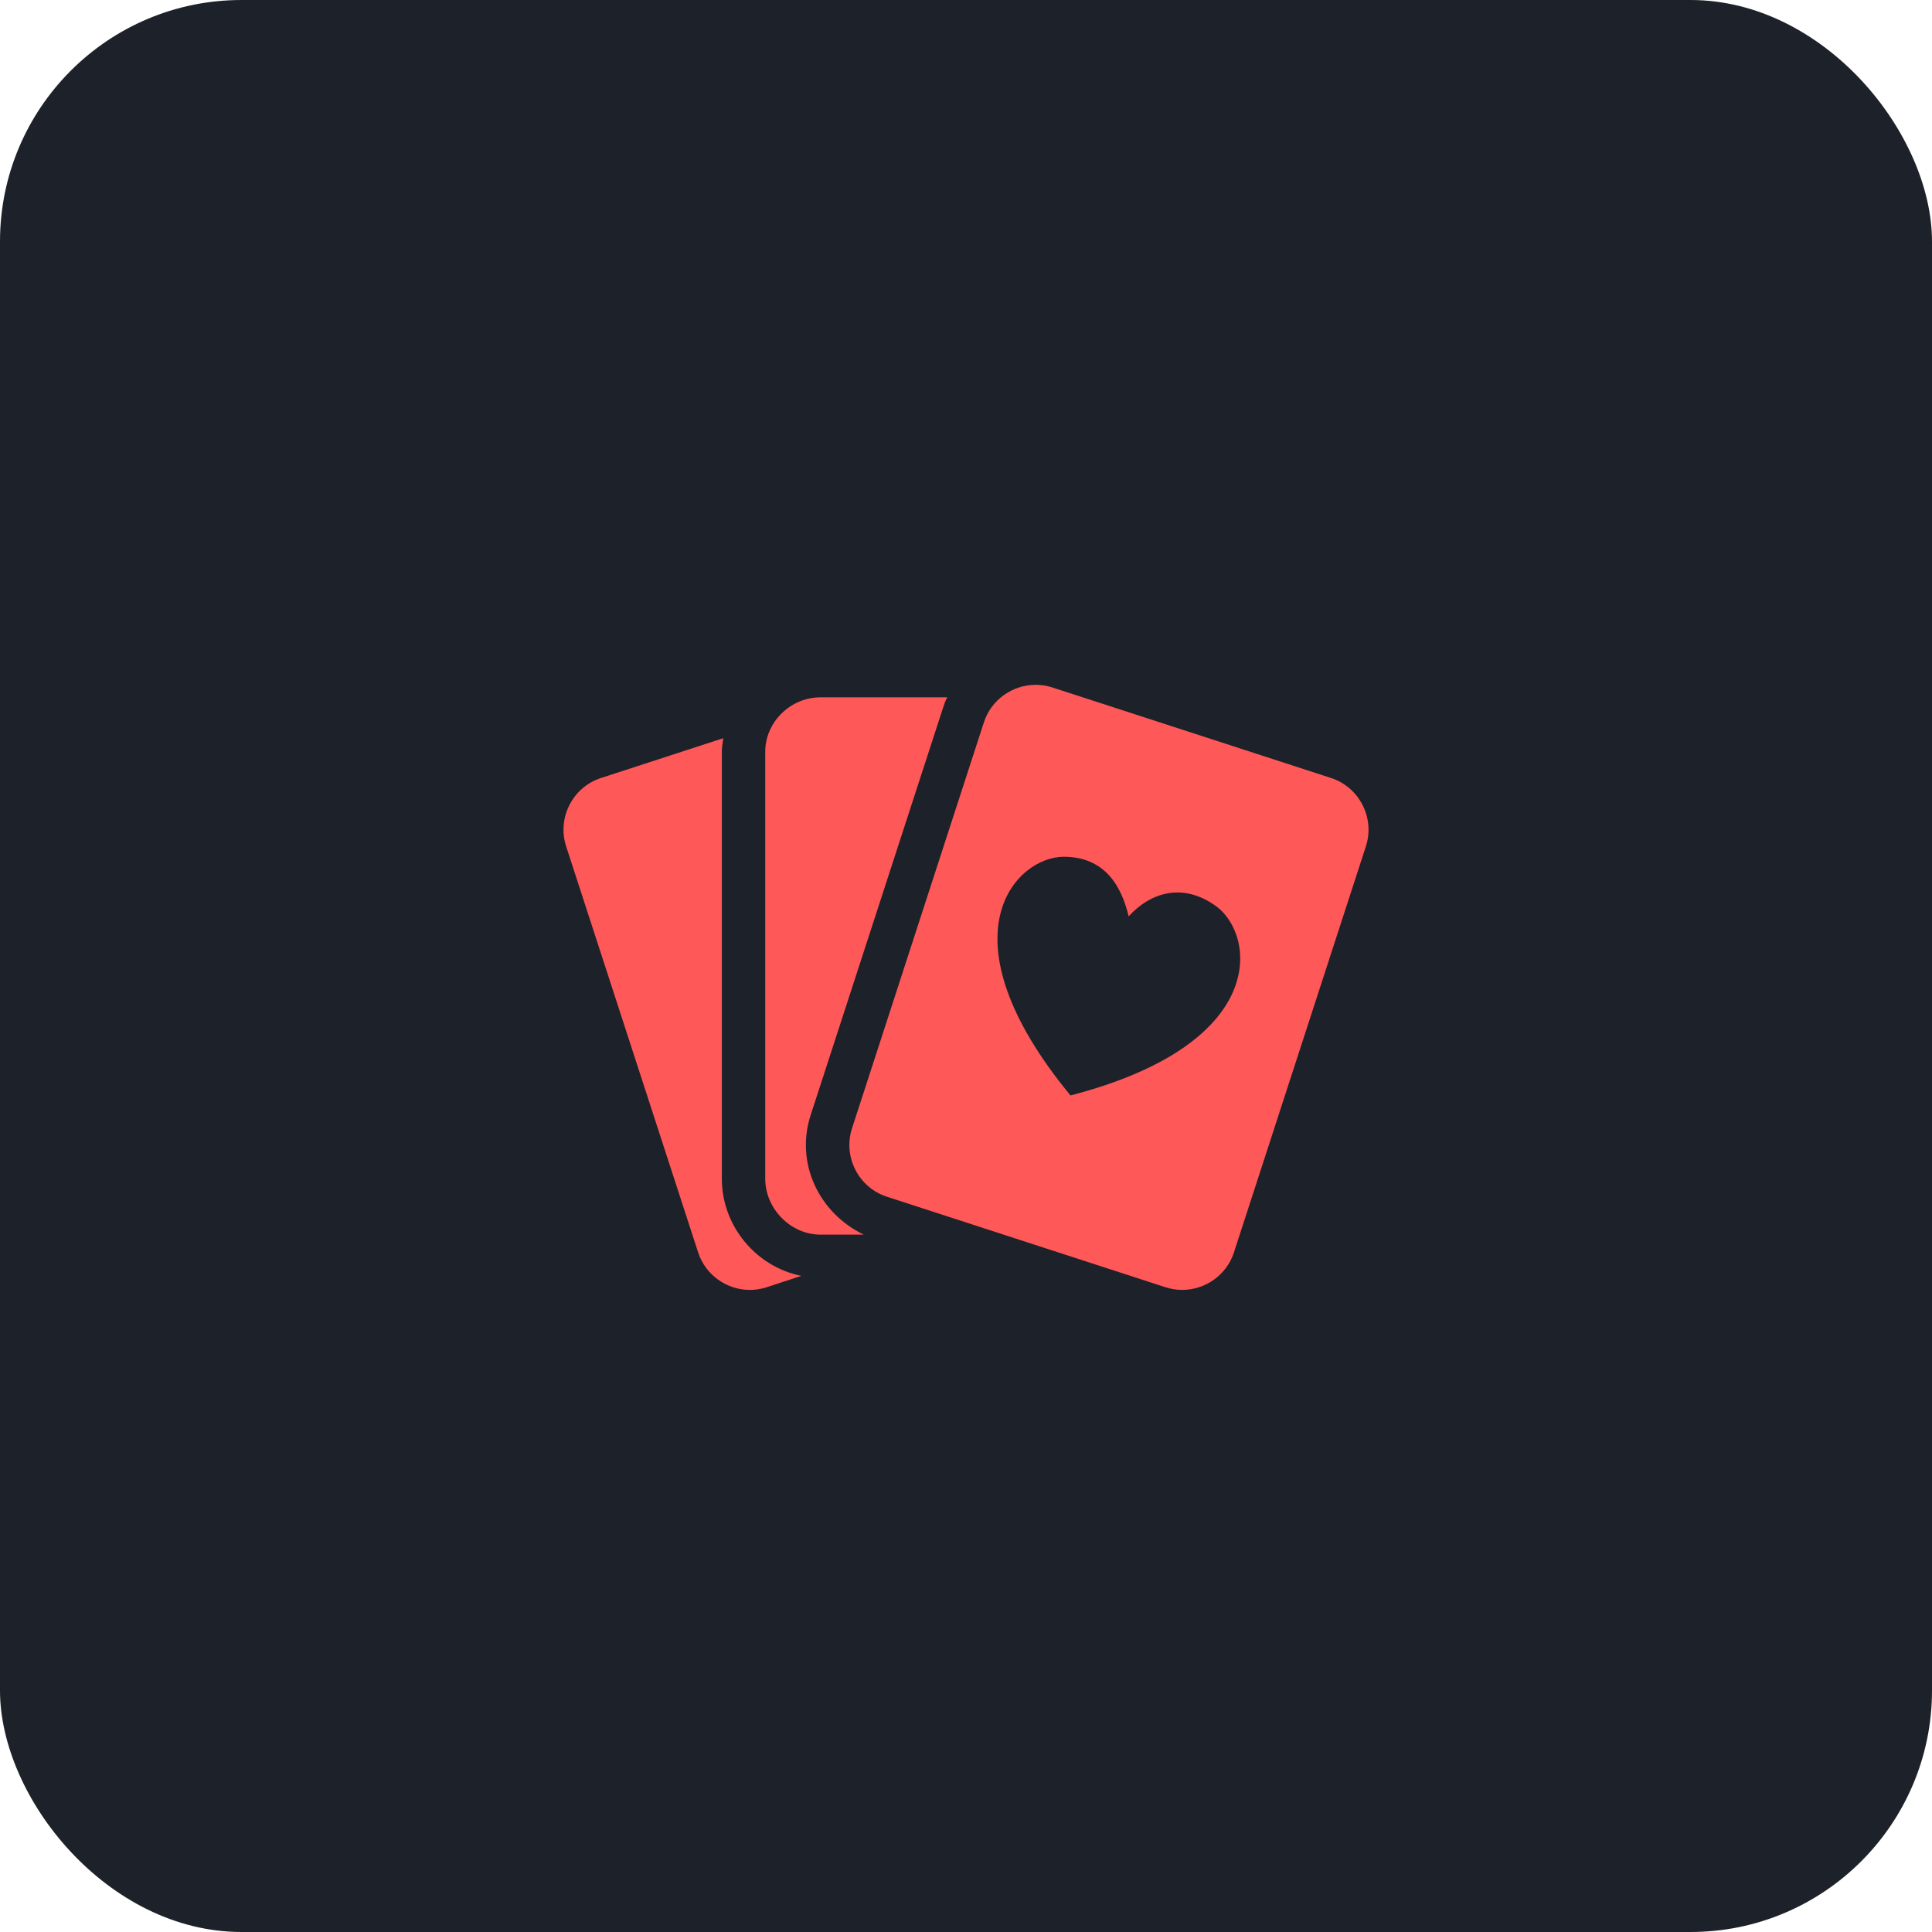 <svg width="48" height="48" viewBox="0 0 48 48" fill="none" xmlns="http://www.w3.org/2000/svg">
<rect width="48" height="48" rx="6" fill="#1D2129"/>
<g clip-path="url(#clip0)">
<path d="M17.934 29.286V18.68C17.934 18.564 17.954 18.451 17.97 18.34L14.929 19.33C14.224 19.559 13.837 20.323 14.066 21.029L17.345 31.116C17.53 31.684 18.062 32.048 18.631 32.048C18.768 32.048 18.908 32.026 19.045 31.982L19.908 31.698C18.791 31.475 17.934 30.466 17.934 29.286Z" fill="#FF5858"/>
<path d="M20.141 27.703L23.419 17.618C23.452 17.516 23.491 17.393 23.536 17.325H20.383C19.641 17.325 19.012 17.938 19.012 18.679V29.286C19.012 30.027 19.641 30.674 20.383 30.674H21.46C20.341 30.134 19.754 28.894 20.141 27.703Z" fill="#FF5858"/>
<path d="M33.069 19.329L26.144 17.079C26.007 17.035 25.868 17.014 25.731 17.014C25.162 17.014 24.63 17.377 24.445 17.945L21.168 28.033C20.939 28.738 21.328 29.503 22.034 29.732L28.958 31.982C29.095 32.026 29.235 32.047 29.372 32.047C29.941 32.047 30.472 31.684 30.657 31.116L33.935 21.028C34.164 20.323 33.774 19.558 33.069 19.329ZM26.596 27.216C23.331 23.251 25.233 21.28 26.437 21.286C27.452 21.291 27.865 22.018 28.041 22.767C28.584 22.171 29.385 21.918 30.209 22.511C31.186 23.213 31.568 25.925 26.596 27.216Z" fill="#FF5858"/>
</g>
<defs>
<clipPath id="clip0">
<rect width="20" height="20" fill="white" transform="translate(14 14)"/>
</clipPath>
</defs>
</svg>

